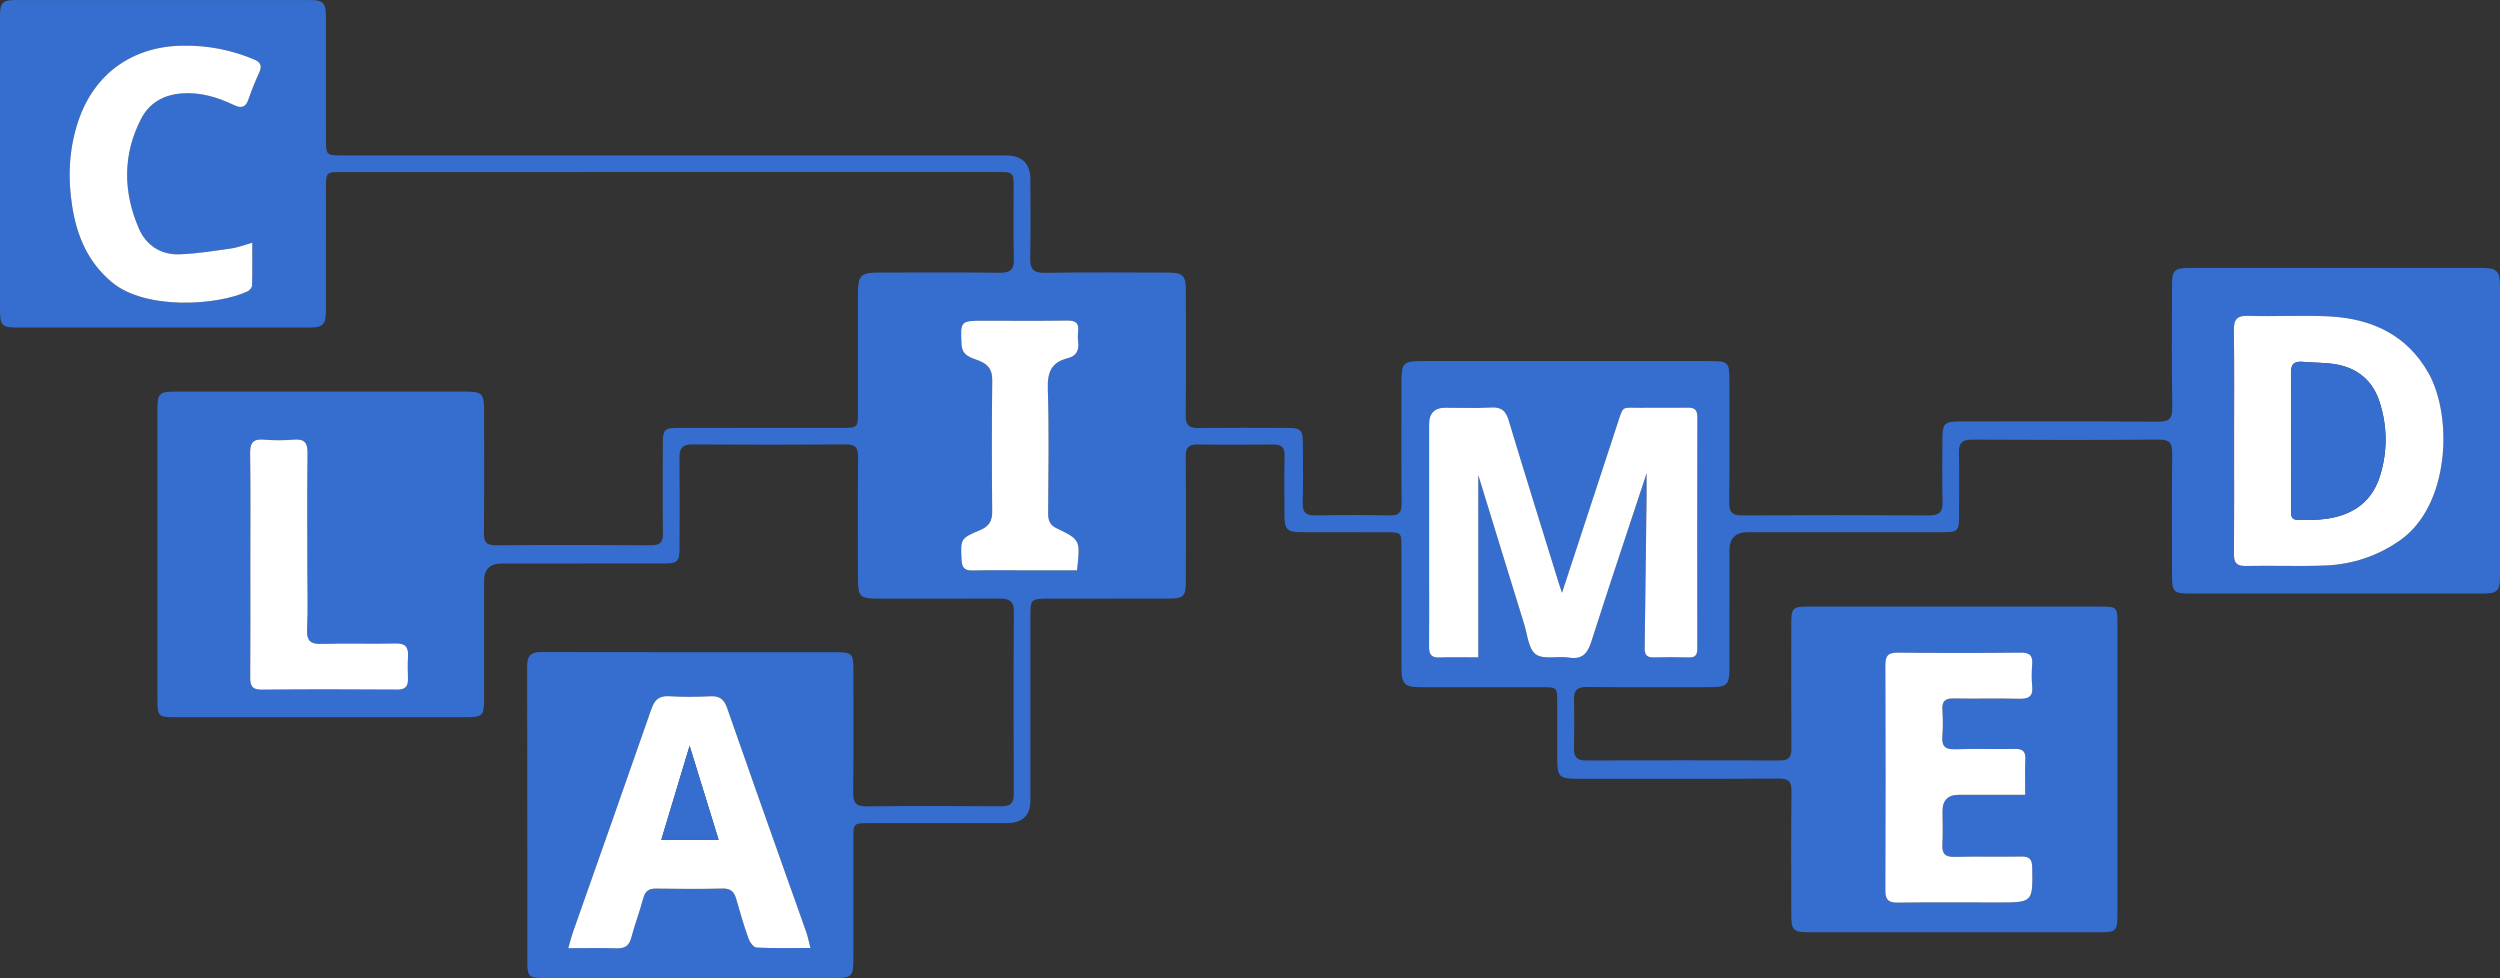 <?xml version="1.0" encoding="UTF-8"?><svg id="Layer_1" xmlns="http://www.w3.org/2000/svg" viewBox="21.216 22.896 564.841 220.99"><rect x="21.216" y="22.896" width="564.841" height="220.99" fill="#333333" stroke="none"/><defs><style>.cls-1{fill:#fff;}.cls-2{fill:#366ed0;}</style></defs><path class="cls-2" d="M172.464,61.764c-24.612-0-49.223-.002-73.835,.002-3.757,.001-3.765,.013-3.768,3.705-.005,9.142,.004,18.284-.006,27.426-.004,3.362-.603,4.002-3.865,4.003-22.021,.011-44.042,.012-66.063-.002-3.205-.002-3.707-.543-3.708-3.819-.007-22.165-.007-44.331,.001-66.496,.001-3.1,.536-3.675,3.575-3.677,22.194-.015,44.387-.016,66.581,.002,2.825,.002,3.468,.687,3.474,3.56,.019,9.228,.005,18.457,.009,27.685,.002,3.854,.007,3.866,3.879,3.867,49.914,.003,99.828,.002,149.742,.002q5.539,0,5.54,5.505c.001,5.865,.09,11.732-.04,17.593-.055,2.5,.625,3.47,3.34,3.422,9.237-.164,18.479-.069,27.719-.059,3.447,.004,4.104,.652,4.108,4.061,.011,9.401,.06,18.802-.037,28.202-.023,2.168,.739,2.876,2.838,2.853,6.735-.075,13.471-.042,20.207-.013,3.001,.013,3.41,.453,3.422,3.505,.018,4.485,.099,8.972-.033,13.453-.064,2.192,.786,2.835,2.871,2.799,5.611-.097,11.227-.099,16.838,.001,2.046,.036,2.662-.686,2.642-2.708-.091-9.227-.048-18.456-.035-27.685,.006-3.998,.479-4.469,4.464-4.47,21.762-.007,43.524-.007,65.285-0,4.095,.001,4.345,.275,4.346,4.473,.002,9.142,.065,18.285-.044,27.426-.027,2.264,.673,2.985,2.948,2.972,14.076-.084,28.152-.079,42.228-.004,2.255,.012,3.069-.751,3.018-2.993-.108-4.827-.043-9.659-.025-14.489,.012-3.227,.513-3.74,3.778-3.743,14.94-.014,29.88-.068,44.819,.053,2.589,.021,3.388-.617,3.339-3.284-.169-9.225-.075-18.456-.059-27.684,.005-3.219,.556-3.767,3.777-3.769,22.107-.008,44.214-.007,66.322-.001,3.217,.001,3.984,.722,3.987,3.944,.018,21.907,.019,43.813-.001,65.72-.003,3.35-.593,3.894-3.94,3.895-22.107,.007-44.214,.008-66.322-.001-3.401-.001-3.821-.441-3.825-3.938-.011-9.228-.064-18.457,.039-27.685,.025-2.271-.507-3.172-2.998-3.153-14.075,.111-28.152,.096-42.228,.011-2.316-.014-3.012,.833-2.963,3.027,.106,4.827,.045,9.659,.023,14.489-.013,3.05-.319,3.382-3.457,3.387-14.767,.022-29.534,.009-44.301,.015q-4.111,.002-4.113,4.113c-.001,8.883,.004,17.767-.003,26.65-.003,3.666-.56,4.238-4.156,4.241-9.324,.008-18.649,.068-27.972-.043-2.295-.027-3.063,.776-3,2.977,.105,3.619,.072,7.245,.013,10.866-.031,1.914,.61,2.779,2.701,2.77,14.594-.065,29.188-.065,43.782-.002,2.085,.009,2.651-.803,2.636-2.759-.069-9.4-.034-18.802-.026-28.202,.003-3.502,.31-3.815,3.888-3.816,22.021-.008,44.042-.007,66.063,0,3.6,.001,3.735,.143,3.737,3.855,.006,21.907,.007,43.813-.001,65.72-.001,3.713-.305,4.01-3.965,4.011-21.848,.004-43.696,.004-65.545-0-3.761-.001-4.175-.412-4.178-4.133-.007-9.228-.072-18.458,.045-27.685,.029-2.287-.666-2.922-2.939-2.908-15.112,.094-30.224,.052-45.337,.046-4.226-.002-4.64-.414-4.645-4.525-.004-4.226,.006-8.452-.004-12.678-.008-3.475-.018-3.485-3.403-3.488-9.154-.006-18.308,.002-27.461-.004-3.634-.002-4.322-.691-4.327-4.424-.014-9.056-.002-18.112-.006-27.168-.001-3.375-.008-3.398-3.491-3.409-6.39-.019-12.781,.013-19.171-.019-3.195-.016-3.746-.595-3.762-3.811-.022-4.485-.081-8.971,.027-13.454,.047-1.955-.734-2.564-2.582-2.544-5.699,.062-11.4,.077-17.098-.008-2.033-.03-2.678,.733-2.661,2.74,.081,9.314,.041,18.629,.032,27.944-.003,3.714-.427,4.141-4.197,4.147-8.895,.014-17.789,.001-26.684,.008-4.187,.003-4.244,.06-4.245,4.138-.004,13.799-.001,27.599-.002,41.398q-0,5.174-5.319,5.176c-10.363,.001-20.726-.008-31.088,.006-3.579,.005-3.585,.031-3.587,3.624-.004,9.228,.008,18.457-.007,27.685-.005,3.08-.583,3.687-3.586,3.689-22.194,.012-44.387,.011-66.581,.002-3.042-.001-3.494-.427-3.496-3.432-.015-22.338,.015-44.676-.041-67.014-.006-2.338,.818-3.21,3.169-3.205,22.366,.049,44.733,.021,67.099,.037,3,.002,3.431,.474,3.436,3.502,.015,9.401,.072,18.803-.04,28.202-.028,2.354,.675,3.147,3.079,3.121,10.102-.112,20.207-.09,30.31-.013,2.102,.016,2.913-.65,2.903-2.811-.063-13.713-.086-27.427,.017-41.139,.02-2.612-1.267-2.988-3.358-2.98-9.067,.034-18.135,.017-27.202,.009-4.297-.004-4.67-.385-4.674-4.784-.008-9.056-.055-18.112,.036-27.167,.021-2.086-.562-2.905-2.755-2.89-11.571,.078-23.143,.073-34.715,.003-2.162-.013-2.899,.831-2.881,2.901,.059,6.813,.035,13.627,.008,20.44-.012,3.156-.435,3.556-3.627,3.558-12.176,.009-24.353,.003-36.529,.005q-3.993,.001-3.997,3.866c-.002,8.883,.003,17.767-.003,26.65-.003,3.872-.322,4.208-4.072,4.209-21.935,.005-43.869,.005-65.804,0-3.702-.001-3.931-.217-3.932-3.98-.01-21.82-.01-43.641,.001-65.461,.002-3.756,.396-4.121,4.177-4.122,21.762-.003,43.524-.003,65.285,0,3.91,.001,4.343,.423,4.345,4.258,.006,9.228,.061,18.457-.041,27.685-.024,2.13,.596,2.801,2.762,2.783,11.657-.096,23.316-.088,34.974-.005,2.044,.015,2.734-.644,2.71-2.66-.08-6.813-.04-13.627-.021-20.44,.009-3.029,.385-3.413,3.472-3.417,12.349-.018,24.698-.003,37.047-.014,3.549-.003,3.553-.023,3.555-3.598,.003-8.883-.003-17.767,.003-26.65,.003-4.201,.633-4.84,4.742-4.842,9.067-.004,18.136-.076,27.202,.048,2.431,.033,3.371-.614,3.294-3.167-.163-5.429-.038-10.866-.054-16.299-.009-3.163-.143-3.296-3.423-3.296-24.784-.007-49.569-.004-74.353-.004Zm182.748,109.656v-41.19c3.43,11.157,6.881,22.437,10.373,33.704,.736,2.374,.969,5.608,2.623,6.8,1.745,1.257,4.944,.343,7.451,.74,3.187,.504,4.288-1.052,5.164-3.797,3.971-12.441,8.131-24.821,12.422-37.826,0,2.076,.015,3.511-.002,4.945-.139,11.548-.276,23.096-.435,34.643-.019,1.404,.53,2.03,1.987,1.996,2.675-.063,5.355-.077,8.03,.004,1.542,.046,1.88-.69,1.878-2.044-.023-17.421-.034-34.843,.015-52.264,.005-1.802-.789-2.162-2.355-2.13-3.453,.071-6.908-.022-10.362,.03-4.486,.068-3.877-.841-5.461,3.982-4.109,12.516-8.213,25.033-12.411,37.829-.299-.905-.519-1.532-.715-2.167-3.791-12.259-7.624-24.504-11.326-36.79-.656-2.176-1.653-3.057-3.991-2.917-3.442,.206-6.905,.05-10.359,.054q-3.619,.004-3.629,3.754c-.004,11.643-.002,23.286-.001,34.929,0,5.088,.039,10.177-.014,15.265-.017,1.679,.431,2.563,2.336,2.482,2.84-.12,5.688-.031,8.783-.031Zm170.772-48.932c0,8.535,.042,17.071-.031,25.605-.017,2.001,.622,2.714,2.69,2.671,5.954-.124,11.918,.124,17.866-.099,6.14-.23,11.803-2.104,16.919-5.66,11.343-7.884,11.985-28.073,6.472-37.828-4.87-8.618-12.806-12.274-22.291-12.79-6.111-.332-12.259,.074-18.381-.133-2.73-.092-3.336,.892-3.296,3.404,.131,8.274,.049,16.552,.052,24.829ZM149.619,237.125c4.021,0,7.457-.078,10.887,.031,1.843,.058,2.846-.532,3.335-2.392,.787-2.995,1.903-5.904,2.7-8.896,.432-1.623,1.227-2.231,2.9-2.205,5.007,.079,10.017,.107,15.022-.013,1.844-.044,2.634,.731,3.093,2.358,.84,2.983,1.71,5.964,2.743,8.883,.296,.838,1.165,2.057,1.821,2.09,3.93,.196,7.874,.097,12.204,.097-.382-1.473-.582-2.543-.936-3.559-1.445-4.148-2.946-8.276-4.411-12.417-4.511-12.749-9.046-25.49-13.487-38.264-.675-1.942-1.683-2.737-3.764-2.634-3.101,.154-6.223,.182-9.32-.007-2.339-.143-3.316,.85-4.048,2.956-5.854,16.842-11.817,33.646-17.735,50.466-.332,.943-.555,1.924-1.005,3.505Zm329.171-34.652c0-2.895-.091-5.459,.031-8.014,.087-1.834-.629-2.39-2.4-2.355-4.487,.09-8.981-.09-13.463,.075-2.348,.087-3.063-.772-2.886-2.992,.157-1.97,.128-3.969,.007-5.944-.118-1.919,.613-2.582,2.535-2.543,4.918,.1,9.842-.06,14.759,.074,2.191,.06,3.236-.508,2.998-2.873-.163-1.622-.139-3.282-.004-4.909,.169-2.038-.603-2.664-2.649-2.643-9.235,.097-18.472,.1-27.707-0-2.155-.023-2.828,.682-2.82,2.804,.063,16.983,.067,33.966-.003,50.949-.009,2.211,.823,2.757,2.893,2.73,7.508-.098,15.019-.038,22.529-.038,7.941,0,7.887,.001,7.769-7.842-.028-1.881-.579-2.578-2.52-2.537-5.004,.107-10.015-.057-15.017,.076-2.201,.059-2.886-.75-2.767-2.851,.141-2.492,.031-4.998,.033-7.498q.002-3.667,3.682-3.67c4.892-.002,9.785-0,15.003-0ZM78.215,77.736c-1.983,.552-3.357,1.101-4.781,1.299-3.9,.542-7.812,1.193-11.735,1.319-4.163,.133-7.476-2.07-9.085-5.777-3.601-8.294-3.716-16.76,.517-24.902,1.85-3.559,5.117-5.408,9.266-5.687,4.203-.282,8.025,.9,11.711,2.658,1.774,.846,2.662,.409,3.275-1.388,.694-2.033,1.513-4.032,2.407-5.987,.695-1.521,.33-2.317-1.214-2.965-5.16-2.167-10.473-3.177-16.102-3.095-11.344,.166-19.977,6.301-23.583,17.073-2.123,6.342-2.388,12.837-1.338,19.364,1.062,6.602,3.521,12.456,8.891,16.973,7.584,6.38,23.84,5.324,30.711,2.098,.457-.215,1-.852,1.013-1.307,.089-3.077,.047-6.158,.047-9.677Zm186.345,74.022c.741-6.849,.775-6.919-4.609-9.501-1.648-.79-1.927-1.895-1.919-3.494,.046-9.309,.225-18.625-.077-27.924-.121-3.735,.732-6.096,4.512-7.017,1.891-.461,2.599-1.764,2.342-3.68-.102-.762-.096-1.559-.003-2.323,.236-1.931-.56-2.531-2.483-2.5-6.299,.101-12.6,.037-18.9,.037-5.228-0-5.223,.106-4.967,5.335,.134,2.737,2.318,3.026,4.014,3.72,2.152,.882,2.955,2.13,2.926,4.488-.123,9.825-.107,19.652-.01,29.478,.022,2.203-.662,3.422-2.759,4.298-4.467,1.865-4.377,2.006-4.162,6.727,.079,1.733,.677,2.431,2.484,2.387,4.227-.101,8.457-.031,12.686-.031,3.6,0,7.2,0,10.923,0Zm-186.783-1.404c0,8.537,.033,17.073-.026,25.609-.013,1.902,.446,2.772,2.609,2.75,10.187-.103,20.375-.08,30.563-.015,1.805,.012,2.516-.647,2.464-2.392-.051-1.723-.079-3.453,.015-5.172,.112-2.06-.607-2.91-2.821-2.855-5.522,.137-11.054-.077-16.574,.099-2.55,.081-3.54-.56-3.411-3.283,.219-4.646,.061-9.31,.06-13.966-0-8.623-.071-17.246,.044-25.868,.032-2.392-.749-3.231-3.125-3.035-2.23,.184-4.498,.184-6.728-0-2.379-.197-3.153,.647-3.119,3.036,.118,8.362,.046,16.728,.047,25.092Z"/><path class="cls-1" d="M355.213,171.42c-3.094,0-5.943-.089-8.783,.031-1.905,.081-2.353-.803-2.336-2.482,.052-5.088,.014-10.177,.014-15.265-.001-11.643-.003-23.286,.001-34.929q.001-3.748,3.629-3.754c3.454-.003,6.917,.152,10.359-.054,2.338-.14,3.335,.741,3.991,2.917,3.702,12.285,7.535,24.531,11.326,36.79,.196,.635,.416,1.263,.715,2.167,4.198-12.796,8.301-25.313,12.411-37.829,1.584-4.823,.975-3.914,5.461-3.982,3.453-.052,6.909,.041,10.362-.03,1.565-.032,2.36,.327,2.355,2.13-.049,17.421-.038,34.842-.015,52.264,.002,1.354-.336,2.09-1.878,2.044-2.675-.08-5.354-.066-8.03-.004-1.457,.034-2.006-.592-1.987-1.996,.159-11.547,.297-23.095,.435-34.643,.017-1.434,.002-2.869,.002-4.945-4.291,13.005-8.452,25.385-12.422,37.826-.876,2.745-1.976,4.301-5.164,3.797-2.507-.396-5.706,.517-7.451-.74-1.654-1.191-1.887-4.426-2.623-6.8-3.493-11.267-6.944-22.547-10.373-33.704v41.19Z"/><path class="cls-1" d="M525.983,122.488c-.001-8.277,.08-16.554-.051-24.829-.04-2.512,.566-3.496,3.296-3.404,6.122,.207,12.27-.199,18.381,.133,9.485,.516,17.421,4.172,22.291,12.79,5.513,9.754,4.871,29.944-6.472,37.828-5.116,3.555-10.779,5.43-16.919,5.66-5.948,.223-11.913-.025-17.866,.099-2.068,.043-2.707-.67-2.69-2.671,.073-8.535,.031-17.07,.03-25.605Zm12.881,.037c0,4.396-.026,8.792,.007,13.187,.038,5.009-.775,4.749,4.745,4.641,8.176-.16,13.312-3.465,15.32-9.903,1.736-5.569,1.699-11.207-.098-16.772-1.512-4.682-4.832-7.514-9.604-8.419-2.515-.477-5.138-.37-7.703-.613-2.009-.191-2.753,.555-2.705,2.624,.119,5.083,.039,10.17,.038,15.255Z"/><path class="cls-1" d="M149.619,237.125c.45-1.581,.673-2.562,1.005-3.505,5.918-16.82,11.881-33.624,17.735-50.466,.732-2.106,1.709-3.099,4.048-2.956,3.097,.189,6.22,.161,9.32,.007,2.081-.103,3.089,.692,3.764,2.634,4.441,12.774,8.976,25.514,13.487,38.264,1.465,4.141,2.966,8.269,4.411,12.417,.354,1.016,.554,2.086,.936,3.559-4.33,0-8.275,.099-12.204-.097-.657-.033-1.525-1.252-1.821-2.09-1.033-2.92-1.903-5.9-2.743-8.883-.458-1.627-1.249-2.402-3.093-2.358-5.005,.12-10.016,.092-15.022,.013-1.673-.026-2.467,.582-2.9,2.205-.797,2.993-1.912,5.901-2.7,8.896-.489,1.86-1.492,2.451-3.335,2.392-3.43-.109-6.867-.031-10.887-.031Zm27.405-45.715c-2.273,7.542-4.32,14.335-6.399,21.23h12.952c-2.187-7.085-4.26-13.8-6.553-21.23Z"/><path class="cls-1" d="M478.79,202.473c-5.218,0-10.111-.001-15.003,0q-3.679,.001-3.682,3.67c-.002,2.5,.108,5.006-.033,7.498-.119,2.101,.566,2.91,2.767,2.851,5.003-.134,10.013,.031,15.017-.076,1.941-.042,2.492,.656,2.52,2.537,.118,7.843,.172,7.842-7.769,7.842-7.51-0-15.02-.06-22.529,.038-2.07,.027-2.902-.519-2.893-2.73,.07-16.983,.066-33.966,.003-50.949-.008-2.122,.664-2.827,2.82-2.804,9.235,.1,18.472,.097,27.707,0,2.047-.022,2.818,.604,2.649,2.643-.135,1.627-.159,3.287,.004,4.909,.238,2.365-.807,2.932-2.998,2.873-4.917-.134-9.84,.026-14.759-.074-1.922-.039-2.653,.624-2.535,2.543,.122,1.975,.15,3.974-.007,5.944-.177,2.22,.538,3.079,2.886,2.992,4.482-.166,8.977,.015,13.463-.075,1.771-.036,2.487,.521,2.4,2.355-.122,2.554-.031,5.119-.031,8.014Z"/><path class="cls-1" d="M78.215,77.736c0,3.519,.043,6.6-.047,9.677-.013,.455-.556,1.092-1.013,1.307-6.871,3.226-23.127,4.282-30.711-2.098-5.37-4.517-7.829-10.371-8.891-16.973-1.05-6.527-.785-13.022,1.338-19.364,3.605-10.772,12.239-16.907,23.583-17.073,5.629-.082,10.942,.928,16.102,3.095,1.544,.648,1.909,1.444,1.214,2.965-.894,1.955-1.713,3.954-2.407,5.987-.613,1.797-1.501,2.234-3.275,1.388-3.686-1.758-7.508-2.941-11.711-2.658-4.15,.279-7.416,2.128-9.266,5.687-4.233,8.143-4.118,16.608-.517,24.902,1.609,3.707,4.922,5.91,9.085,5.777,3.923-.126,7.835-.777,11.735-1.319,1.424-.198,2.798-.747,4.781-1.299Z"/><path class="cls-1" d="M264.56,151.758c-3.723,0-7.323,0-10.923-0-4.229-0-8.46-.07-12.686,.031-1.807,.043-2.405-.654-2.484-2.387-.216-4.721-.305-4.862,4.162-6.727,2.097-.875,2.78-2.094,2.759-4.298-.097-9.825-.113-19.653,.01-29.478,.029-2.357-.773-3.606-2.926-4.488-1.696-.695-3.88-.983-4.014-3.72-.256-5.229-.261-5.335,4.967-5.335,6.3,0,12.602,.065,18.9-.037,1.923-.031,2.719,.569,2.483,2.5-.093,.764-.1,1.561,.003,2.323,.257,1.916-.451,3.219-2.342,3.68-3.78,.921-4.633,3.282-4.512,7.017,.302,9.299,.123,18.615,.077,27.924-.008,1.599,.272,2.704,1.919,3.494,5.384,2.582,5.351,2.652,4.609,9.501Z"/><path class="cls-1" d="M77.777,150.353c-.001-8.364,.072-16.729-.047-25.092-.034-2.389,.74-3.233,3.119-3.036,2.229,.184,4.498,.184,6.728,0,2.376-.196,3.156,.644,3.125,3.035-.115,8.621-.044,17.245-.044,25.868,0,4.656,.159,9.32-.06,13.966-.128,2.723,.861,3.364,3.411,3.283,5.52-.176,11.052,.039,16.574-.099,2.214-.055,2.933,.796,2.821,2.855-.094,1.72-.066,3.449-.015,5.172,.052,1.745-.659,2.403-2.464,2.392-10.187-.066-20.376-.088-30.563,.015-2.163,.022-2.622-.847-2.609-2.75,.059-8.536,.026-17.073,.025-25.609Z"/><path class="cls-2" d="M538.865,122.526c0-5.085,.08-10.173-.038-15.255-.048-2.069,.696-2.815,2.705-2.624,2.566,.244,5.188,.136,7.703,.613,4.772,.905,8.092,3.737,9.604,8.419,1.797,5.565,1.834,11.203,.098,16.772-2.008,6.439-7.144,9.743-15.32,9.903-5.52,.108-4.707,.369-4.745-4.641-.033-4.396-.007-8.792-.007-13.187Z"/><path class="cls-2" d="M177.024,191.409c2.294,7.43,4.366,14.146,6.553,21.23h-12.952c2.078-6.896,4.126-13.688,6.399-21.23Z"/></svg>